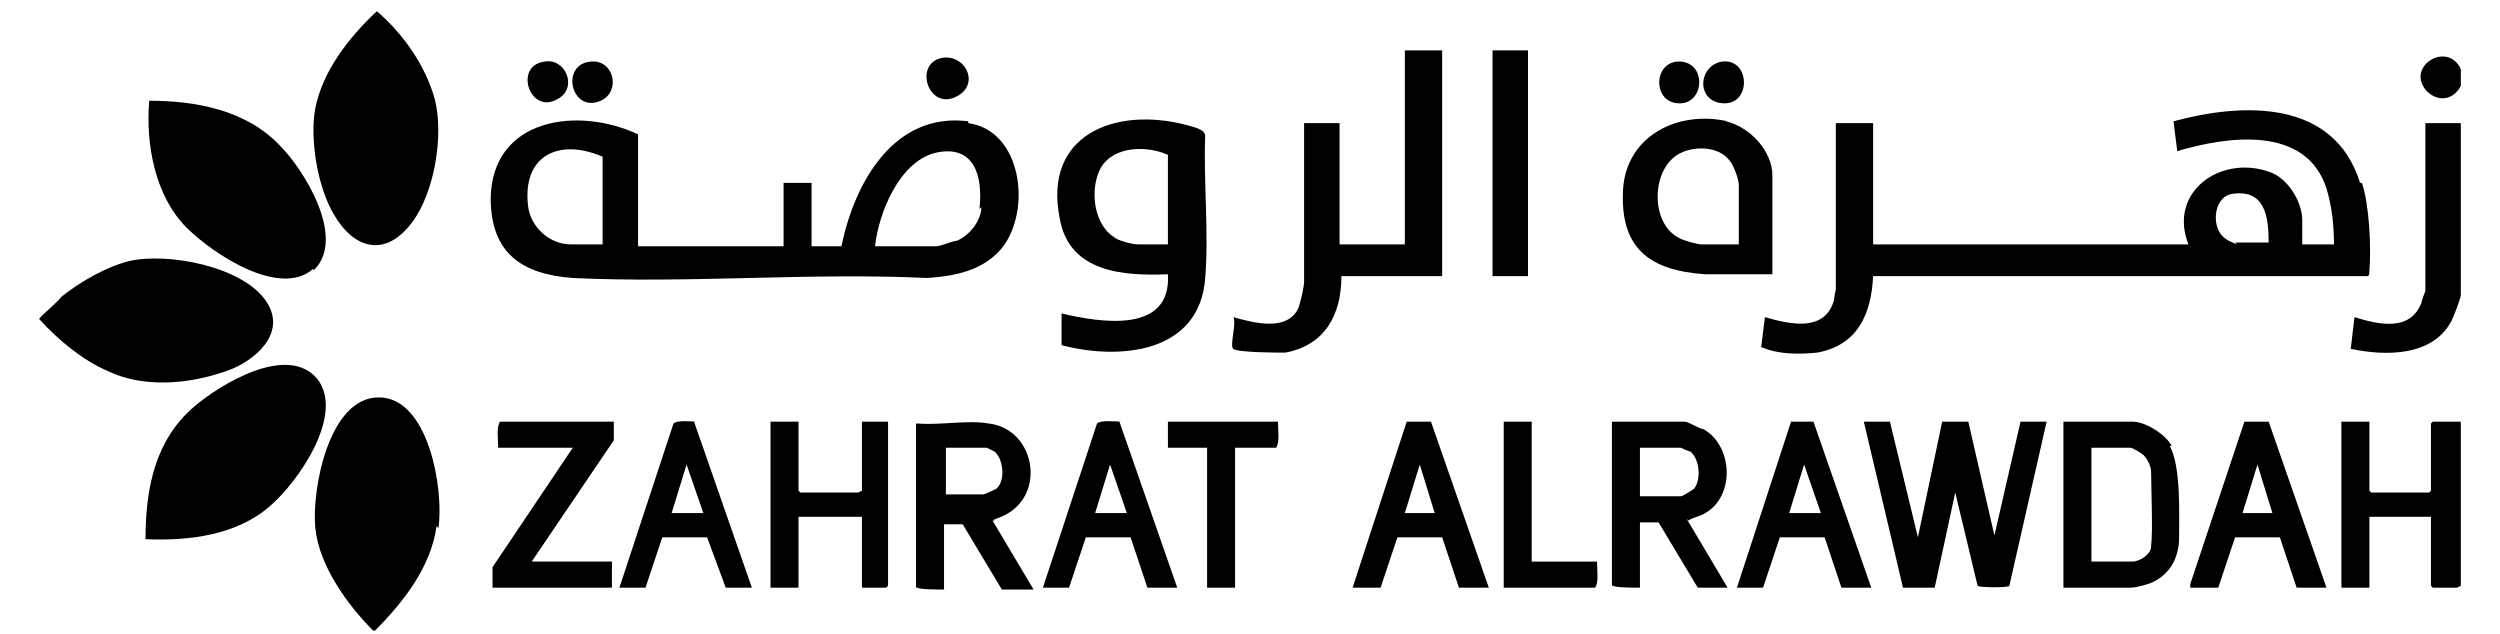 <?xml version="1.0" encoding="UTF-8"?>
<svg id="Layer_1" xmlns="http://www.w3.org/2000/svg" version="1.1" viewBox="0 0 134 34">
  <!-- Generator: Adobe Illustrator 29.7.1, SVG Export Plug-In . SVG Version: 2.1.1 Build 8)  -->
  <path d="M131.9,3.7v.9c-.4.8-1.3.9-1.9.2-1-1.3,1.2-2.6,1.9-1.1Z"/>
  <g>
    <path d="M23.4,28.2c-.3,2.2-1.8,4.1-3.3,5.6h-.1c-1.4-1.4-2.9-3.5-3.1-5.5-.2-2,.7-7,3.4-7,2.7,0,3.5,5,3.2,7Z"/>
    <path d="M16.8,14.4c-1.8,1.6-5.4-.8-6.8-2.2-1.7-1.7-2.2-4.5-2-6.8,2.5,0,5.2.5,7,2.4,1.3,1.3,3.6,5,1.8,6.7Z"/>
    <path d="M14.5,27.1c-1.8,1.6-4.4,1.9-6.7,1.8,0-2.7.5-5.3,2.6-7.1,1.4-1.2,5-3.4,6.6-1.5,1.5,1.9-1,5.5-2.5,6.8Z"/>
    <path d="M22.1,11.9c-1.4,1.9-3.1,1.5-4.2-.4-.9-1.5-1.3-4.1-1-5.7.4-2,1.8-3.8,3.3-5.2,1.4,1.2,2.6,2.9,3.1,4.7.5,1.9,0,5-1.2,6.6Z"/>
    <path d="M12.1,19.9c-2,.7-4.4.9-6.3,0-1.4-.6-2.7-1.7-3.7-2.8,0-.1,1.1-1,1.2-1.2,1-.8,2.4-1.6,3.6-1.9,2.1-.5,6.2.3,7.4,2.2,1.1,1.7-.7,3.2-2.2,3.7Z"/>
  </g>
  <path d="M126.5,9.8c-1.4-4.5-6.3-4.3-10-3.3l.2,1.6c2.7-.8,6.9-1.4,8,2,.3,1,.4,2,.4,3h-1.7v-1.3c0-1-.8-2.3-1.8-2.6-2.6-.9-5.4,1.1-4.3,3.9h-16.9v-6.5h-2v8.9s-.1.5-.1.6c-.5,1.7-2.3,1.3-3.7.9l-.2,1.6c.9.4,2,.4,3,.3,2.2-.4,2.9-2.1,3-4.1h26.5c.1,0,.1-.2.1-.3.1-1.2,0-3.5-.4-4.7ZM119.9,13.1s-.5-.2-.6-.3c-.8-.5-.7-2.2.3-2.4,1.8-.3,2,1.2,2,2.6h-1.8Z"/>
  <path d="M51.9,6.5c-4-.5-6.1,3.3-6.8,6.7h-1.6v-3.4h-1.5v3.4h-7.8v-6c-3.2-1.5-7.8-.9-7.9,3.4,0,3,1.7,4.1,4.4,4.3,6.2.3,12.7-.3,19,0,1.5-.1,3-.4,4-1.6,1.6-2,1.1-6.3-1.8-6.7ZM32.3,13.1h-1.7c-1.2,0-2.2-1-2.3-2.1-.3-2.7,1.7-3.6,4-2.6v4.7ZM52.6,11.1c0,.7-.6,1.5-1.3,1.8-.2,0-.9.3-1.1.3h-3.3c.2-1.8,1.3-4.5,3.2-5,2.1-.5,2.6,1.2,2.4,3Z"/>
  <path d="M77.3,2.7v12.1h-5.4c0,2.1-.9,3.7-3,4.1-.5,0-2.5,0-2.8-.2-.2-.2.2-1.4,0-1.7,1.1.3,2.9.8,3.5-.5.1-.3.3-1.1.3-1.4V6.6h1.9v6.5h3.5V2.7h1.9Z"/>
  <path d="M64.6,7.3c0-.4-.7-.5-1-.6-3.8-1-7.7.5-6.8,5,.5,2.9,3.4,3.1,5.8,3,.2,3.2-3.6,2.6-5.7,2.1v1.7c3,.8,7.4.5,7.7-3.6.2-2.5-.1-5.2,0-7.7ZM62.6,13.1h-1.6c-.3,0-1.1-.2-1.3-.4-1.1-.7-1.3-2.6-.7-3.7.7-1.2,2.5-1.2,3.6-.7v4.7Z"/>
  <path d="M109.7,22.6l-2,8.8c0,.1-1.6.1-1.7,0l-1.2-5-1.1,5.1h-1.7s-2.1-8.9-2.1-8.9h1.4l1.5,6.2,1.3-6.2h1.4s1.4,6.1,1.4,6.1l1.4-6.1h1.4Z"/>
  <path d="M92.6,6.5c-2.7-.6-5.4.8-5.6,3.6-.2,3.2,1.4,4.4,4.4,4.6,1.2,0,2.4,0,3.6,0v-5.3c0-1.3-1.2-2.6-2.5-2.9ZM93.1,13.1h-1.9c-.2,0-1-.2-1.3-.4-1.4-.8-1.4-3.5,0-4.4.8-.5,2.2-.5,2.8.3.2.2.5,1,.5,1.3v3.2Z"/>
  <path d="M53.3,27.9c0-.2,0,0,.1-.1,2.8-.9,2.2-4.8-.4-5.1-1.1-.2-2.6.1-3.8,0h-.1v8.8h.1c0,.1,1.3.1,1.3.1h.1v-3.5h1c0,0,2.1,3.5,2.1,3.5h1.7l-2.2-3.7ZM50.7,26.6v-2.6h2.2s.4.2.4.2c.5.4.6,1.6.1,2,0,0-.6.3-.7.3h-2.1Z"/>
  <path d="M90.5,27.9c.3-.2.6-.2.9-.4,1.6-.9,1.5-3.6-.1-4.5-.2,0-.8-.4-1-.4h-3.9v8.8h.1c0,.1,1.3.1,1.3.1h.1v-3.5h1c0,0,2.1,3.5,2.1,3.5h1.6l-2.2-3.7ZM87.9,26.6v-2.6h2.2s.4.2.5.2c.5.4.6,1.5.2,2,0,0-.6.4-.7.4h-2.1Z"/>
  <path d="M116.4,23.9c-.3-.6-1.4-1.3-2.1-1.3h-3.7v8.9h3.6c.3,0,1-.2,1.2-.3,1-.5,1.4-1.4,1.4-2.4,0-1.3.1-3.8-.5-4.9ZM115.3,29.3c0,.4-.6.8-1,.8h-2.2v-6.1h2.1c.1,0,.6.3.7.4.2.2.4.6.4.9,0,.7.1,3.3,0,3.9Z"/>
  <polygon points="131.9 22.6 131.9 31.4 131.7 31.5 130.4 31.5 130.3 31.4 130.3 27.7 127 27.7 127 31.5 125.5 31.5 125.5 22.6 127 22.6 127 26.3 127.1 26.4 130.2 26.4 130.3 26.3 130.3 22.7 130.4 22.6 131.9 22.6"/>
  <polygon points="47.6 22.6 47.6 31.4 47.5 31.5 46.2 31.5 46.2 27.7 42.8 27.7 42.8 31.5 41.3 31.5 41.3 22.6 42.8 22.6 42.8 26.3 42.9 26.4 46 26.4 46.2 26.3 46.2 22.6 47.6 22.6"/>
  <path d="M28.4,30.1h4.4v1.4h-6.4v-1.1s4.3-6.4,4.3-6.4h-4c0-.5-.1-1.1.1-1.4h6.1v1s-4.4,6.5-4.4,6.5Z"/>
  <path d="M131.9,6.6v9.2c0,.2-.4,1.2-.5,1.4-1,1.9-3.5,1.9-5.4,1.5l.2-1.7c1.3.4,3,.8,3.6-.8,0-.1.2-.6.2-.6V6.6h1.9Z"/>
  <path d="M37.4,22.6c-.3,0-1.1-.1-1.3.1l-2.9,8.8h1.4l.9-2.7h2.4s1,2.7,1,2.7h1.4l-3.1-8.9ZM36,27.5l.8-2.6.9,2.6h-1.7Z"/>
  <path d="M60.1,22.6c-.3,0-1.1-.1-1.3.1l-2.9,8.8h1.4l.9-2.7h2.4s.9,2.7.9,2.7h1.6l-3.1-8.9ZM58.7,27.5l.8-2.6.9,2.6h-1.7Z"/>
  <path d="M121.6,22.6h-1.3s-2.9,8.7-2.9,8.7v.2h1.5l.9-2.7h2.4l.9,2.7h1.6l-3.1-8.9ZM120.2,27.5l.8-2.6.8,2.6h-1.6Z"/>
  <path d="M97.3,22.6h-1.3s-2.9,8.9-2.9,8.9h1.4l.9-2.7h2.4s.9,2.7.9,2.7h1.6l-3.1-8.9ZM95.9,27.5l.8-2.6.9,2.6h-1.7Z"/>
  <path d="M76.7,22.6h-1.3s-2.9,8.9-2.9,8.9h1.5l.9-2.7h2.4l.9,2.7h1.6l-3.1-8.9ZM75.3,27.5l.8-2.6.8,2.6h-1.6Z"/>
  <rect x="80" y="2.7" width="1.9" height="12.1"/>
  <path d="M68.4,24h-2.2v7.5h-1.5v-7.5h-2.1v-1.4h5.9c0,.5.1,1.1-.1,1.4Z"/>
  <path d="M85.4,31.5h-4.8v-8.9h1.5v7.5h3.5c0,.5.1,1.1-.1,1.4Z"/>
  <path d="M51.4,5.1c-1.6,1-2.5-1.7-.9-2,1.2-.2,2,1.3.9,2Z"/>
  <path d="M89.7,5.5c-1.1-.3-1-2.1.2-2.2,1.7-.1,1.5,2.6-.2,2.2Z"/>
  <path d="M92.1,5.5c-1.2-.3-1-2,.2-2.2,1.6-.2,1.6,2.6-.2,2.2Z"/>
  <path d="M32.2,5.4c-1.6.7-2.2-2-.5-2.1,1.2-.1,1.6,1.6.5,2.1Z"/>
  <path d="M29.9,5.3c-1.5.9-2.4-1.8-.7-2,1.1-.2,1.8,1.4.7,2Z"/>
</svg>